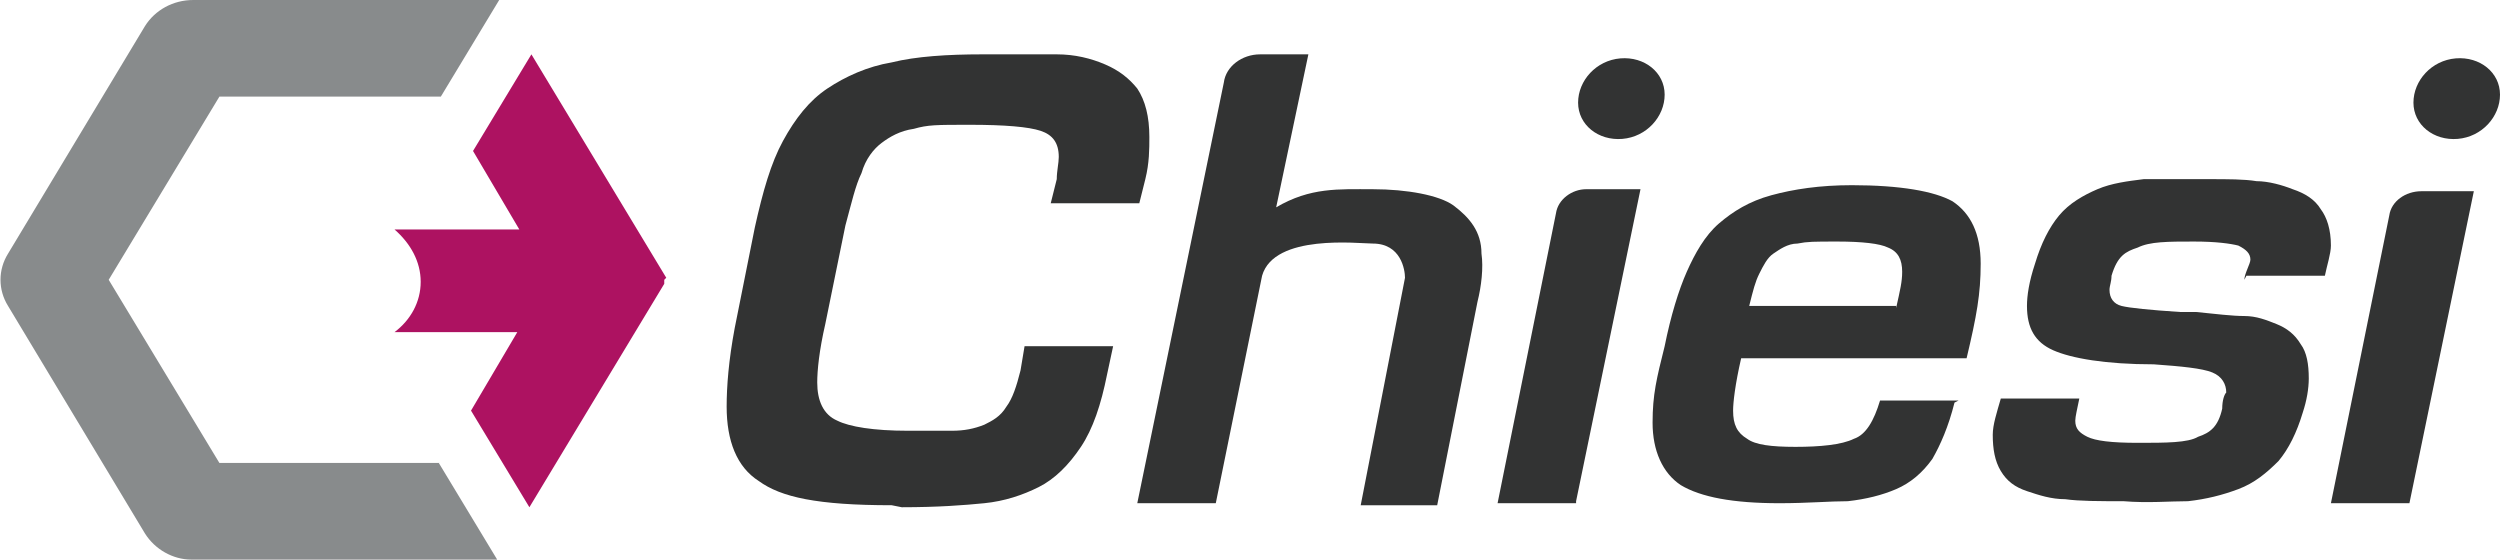 <?xml version="1.0" encoding="UTF-8"?>
<svg id="_图层_1" data-name="图层 1" xmlns="http://www.w3.org/2000/svg" xmlns:xlink="http://www.w3.org/1999/xlink" version="1.1" viewBox="0 0 124.2 27.8">
  <defs>
    <style>
      .cls-1 {
        fill: #323333;
      }

      .cls-1, .cls-2, .cls-3, .cls-4 {
        stroke-width: 0px;
      }

      .cls-5 {
        clip-path: url(#clippath);
      }

      .cls-2 {
        fill: none;
      }

      .cls-3 {
        fill: #ad1261;
      }

      .cls-4 {
        fill: #888b8c;
      }
    </style>
    <clipPath id="clippath">
      <rect class="cls-2" x="0" y="0" width="124.2" height="27.8"/>
    </clipPath>
  </defs>
  <g class="cls-5">
    <path class="cls-3" d="M33.1,13.8l-6.7-11.1-2.9,4.8,2.3,3.9h-6.2c.8.7,1.3,1.6,1.3,2.6s-.5,1.9-1.3,2.5h6.1l-2.3,3.9,2.9,4.8,6.7-11.1c0,0,0-.1,0-.2"/>
    <path class="cls-4" d="M21.9,23h0s-11,0-11,0l-5.5-9.1,5.5-9.1h11s2.9-4.8,2.9-4.8h-15.2c-1,0-1.9.5-2.4,1.3L.4,12.6c-.5.8-.5,1.8,0,2.6l6.8,11.3c.5.8,1.4,1.3,2.3,1.3h15.2l-2.9-4.8Z"/>
    <path class="cls-1" d="M44.3,25.1c-3.7,0-5.5-.4-6.6-1.2-1.1-.7-1.6-2-1.6-3.7,0-1,.1-2.3.4-3.9l1-5c.4-1.8.8-3.2,1.4-4.3s1.3-2,2.2-2.6c.9-.6,2-1.1,3.2-1.3,1.2-.3,2.8-.4,4.5-.4s2.8,0,3.7,0c.9,0,1.7.2,2.4.5.7.3,1.2.7,1.6,1.2.4.6.6,1.4.6,2.4,0,.6,0,1.3-.2,2.1l-.3,1.2h-4.4l.3-1.2c0-.4.1-.8.1-1.1,0-.7-.3-1.1-.9-1.3s-1.8-.3-3.5-.3-2.1,0-2.8.2c-.7.1-1.2.4-1.6.7-.4.3-.8.8-1,1.5-.3.6-.5,1.5-.8,2.6l-1,4.9c-.3,1.3-.4,2.3-.4,2.9,0,.9.3,1.6,1,1.9.6.3,1.8.5,3.5.5s1.6,0,2.2,0c.6,0,1.1-.1,1.6-.3.4-.2.8-.4,1.1-.9.3-.4.5-1,.7-1.8l.2-1.2h4.4l-.3,1.4c-.3,1.5-.7,2.7-1.3,3.6-.6.9-1.3,1.6-2.1,2s-1.7.7-2.7.8c-1,.1-2.3.2-4.1.2"/>
    <path class="cls-1" d="M78.3,25h-3.9l2.9-14.4c.1-.7.8-1.2,1.5-1.2h2.7l-3.2,15.5Z"/>
    <path class="cls-1" d="M94.2,15.3c.2-.9.3-1.3.3-1.8,0-.6-.2-1-.7-1.2-.4-.2-1.3-.3-2.5-.3s-1.5,0-2,.1c-.5,0-.9.3-1.2.5-.3.2-.5.6-.7,1-.2.4-.3.8-.5,1.6h7.3ZM97.1,20c-.3,1.2-.7,2.1-1.1,2.8-.5.7-1.1,1.2-1.8,1.5s-1.5.5-2.4.6c-.9,0-2,.1-3.4.1-2.3,0-3.9-.3-4.9-.9-.9-.6-1.4-1.7-1.4-3.1s.2-2.2.6-3.8c.3-1.5.7-2.8,1.1-3.7s.9-1.8,1.6-2.4c.7-.6,1.5-1.1,2.6-1.4,1.1-.3,2.4-.5,4-.5,2.4,0,4.1.3,5,.8.9.6,1.4,1.6,1.4,3.1s-.2,2.6-.7,4.7h-11.2c-.3,1.3-.4,2.2-.4,2.6,0,.7.2,1.1.7,1.4.4.3,1.2.4,2.4.4s2.3-.1,2.9-.4c.6-.2,1-.9,1.3-1.9h3.9Z"/>
    <path class="cls-1" d="M111.5,13.9c0-.3.3-.8.3-1,0-.3-.2-.5-.6-.7-.4-.1-1.1-.2-2.2-.2-1.3,0-2.2,0-2.8.3-.6.2-1,.4-1.3,1.4,0,.3-.1.5-.1.7,0,.4.2.7.6.8.4.1,1.4.2,2.9.3h.8c1,.1,1.8.2,2.4.2.6,0,1.1.2,1.6.4.5.2.9.5,1.2,1,.3.4.4,1,.4,1.7,0,.5-.1,1.1-.3,1.7-.3,1-.7,1.8-1.2,2.4-.6.6-1.2,1.1-2,1.4-.8.3-1.6.5-2.5.6-.9,0-2,.1-3.2,0-1.2,0-2.2,0-2.9-.1-.7,0-1.3-.2-1.9-.4-.6-.2-1-.5-1.3-1-.3-.5-.4-1.1-.4-1.8,0-.5.2-1.1.4-1.8h3.9c-.1.5-.2.9-.2,1.1,0,.4.2.6.6.8.4.2,1.2.3,2.5.3,1.4,0,2.5,0,3-.3.6-.2,1-.5,1.2-1.4,0-.4.1-.7.2-.8,0-.4-.2-.8-.7-1-.5-.2-1.5-.3-2.9-.4-2.4,0-4.1-.3-5-.7-.9-.4-1.3-1.1-1.3-2.2,0-.5.1-1.2.4-2.1.3-1,.7-1.8,1.2-2.4.5-.6,1.2-1,1.9-1.3.7-.3,1.5-.4,2.3-.5.8,0,1.9,0,3.2,0,1,0,1.8,0,2.4.1.6,0,1.3.2,1.8.4.6.2,1.1.5,1.4,1,.3.4.5,1,.5,1.8,0,.4-.2,1-.3,1.5h-3.9Z"/>
    <path class="cls-1" d="M119.7,25h-3.9l2.9-14.3c.1-.7.8-1.2,1.6-1.2h2.6l-3.2,15.5Z"/>
    <path class="cls-1" d="M67.6,25.1h3.8l2-10.1c.2-.8.3-1.7.2-2.4,0-1.1-.6-1.8-1.4-2.4-.7-.5-2.3-.8-4-.8s-3.1-.1-4.8.9l1.6-7.6h-2.4c-.9,0-1.7.6-1.8,1.4l-4.3,20.9h3.9l2.3-11.3c.6-2.1,4.8-1.6,5.5-1.6,1.4,0,1.6,1.3,1.6,1.7"/>
    <path class="cls-1" d="M82.7,4.7c0,1.1-.9,2.1-2.1,2.2-1.2.1-2.2-.7-2.2-1.8,0-1.1.9-2.1,2.1-2.2,1.2-.1,2.2.7,2.2,1.8"/>
    <path class="cls-1" d="M124.2,4.7c0,1.1-.9,2.1-2.1,2.2-1.2.1-2.2-.7-2.2-1.8,0-1.1.9-2.1,2.1-2.2,1.2-.1,2.2.7,2.2,1.8"/>
  </g>
</svg>